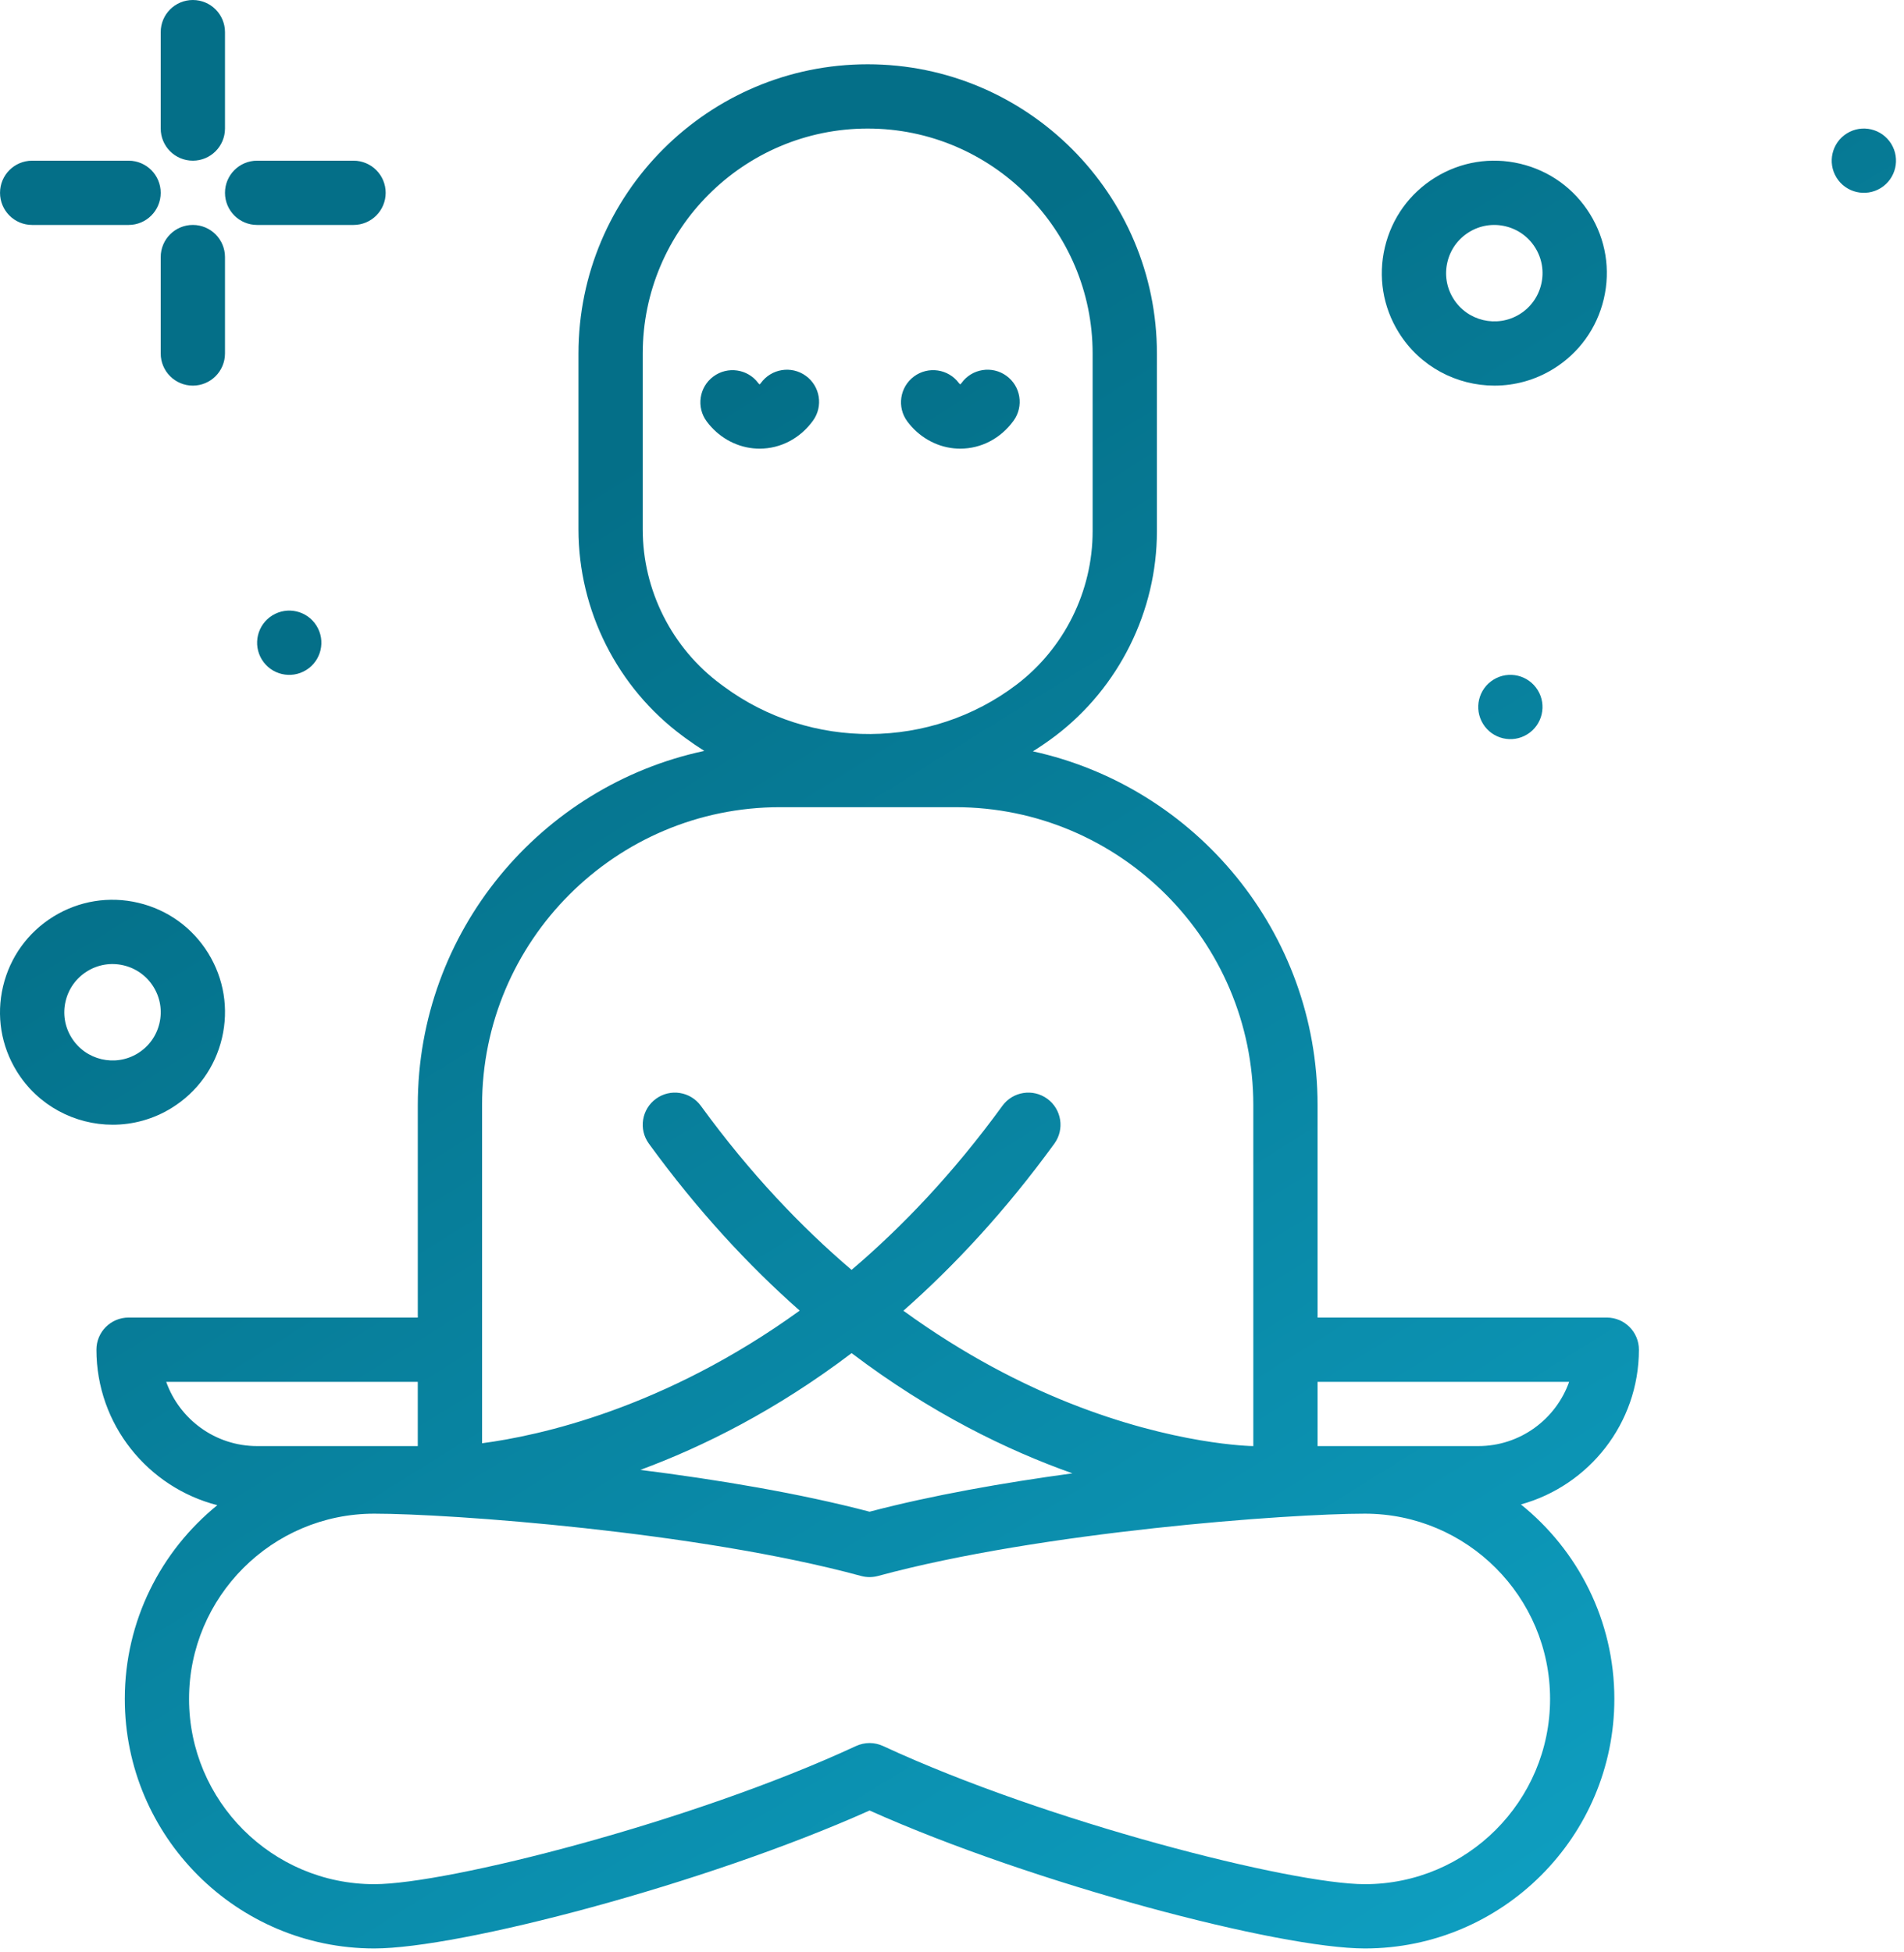 <?xml version="1.0" encoding="UTF-8"?> <svg xmlns="http://www.w3.org/2000/svg" width="79" height="81" viewBox="0 0 79 81" fill="none"> <path fill-rule="evenodd" clip-rule="evenodd" d="M9.335 5.333C9.335 6.07 8.738 6.667 8.001 6.667C7.265 6.667 6.668 6.07 6.668 5.333V1.333C6.668 0.597 7.265 0 8.001 0C8.738 0 9.335 0.597 9.335 1.333V5.333ZM6.668 10.666C6.668 9.93 7.265 9.333 8.001 9.333C8.738 9.333 9.335 9.93 9.335 10.666V14.666C9.335 15.403 8.738 16 8.001 16C7.265 16 6.668 15.403 6.668 14.666V10.666ZM1.335 9.334H5.335C6.071 9.334 6.668 8.737 6.668 8C6.668 7.264 6.071 6.667 5.335 6.667H1.335C0.598 6.667 0.001 7.264 0.001 8C0.001 8.737 0.598 9.334 1.335 9.334ZM14.668 9.334H10.668C9.932 9.334 9.335 8.737 9.335 8C9.335 7.264 9.932 6.667 10.668 6.667H14.668C15.405 6.667 16.002 7.264 16.002 8C16.002 8.737 15.405 9.334 14.668 9.334ZM61.967 28.2C61.34 28.587 61.147 29.408 61.534 30.035C61.921 30.661 62.743 30.855 63.369 30.468C63.995 30.081 64.189 29.259 63.802 28.633C63.415 28.006 62.593 27.812 61.967 28.2ZM10.867 27.369C10.48 26.742 10.674 25.921 11.3 25.534C11.926 25.146 12.748 25.34 13.135 25.966C13.522 26.593 13.329 27.415 12.702 27.802C12.076 28.189 11.254 27.995 10.867 27.369ZM78.469 5.966C78.081 5.34 77.26 5.146 76.633 5.533C76.007 5.921 75.813 6.742 76.2 7.369C76.588 7.995 77.409 8.189 78.036 7.802C78.662 7.414 78.856 6.593 78.469 5.966ZM62.009 16C60.444 16 58.914 15.214 58.032 13.789C57.376 12.728 57.173 11.476 57.46 10.263C57.746 9.05 58.487 8.021 59.548 7.365C60.608 6.71 61.861 6.506 63.073 6.793C64.286 7.079 65.315 7.82 65.971 8.881C66.627 9.941 66.83 11.193 66.544 12.406C66.257 13.619 65.516 14.648 64.456 15.304C63.693 15.775 62.846 16 62.009 16ZM60.95 9.633C60.495 9.915 60.177 10.355 60.055 10.876C59.932 11.395 60.019 11.932 60.3 12.386C60.88 13.324 62.115 13.616 63.053 13.036C63.508 12.755 63.825 12.313 63.948 11.793C64.071 11.274 63.984 10.737 63.703 10.283C63.422 9.828 62.981 9.511 62.461 9.388C61.94 9.265 61.404 9.352 60.95 9.633ZM7.122 45.97C8.183 45.314 8.924 44.285 9.21 43.072C9.496 41.859 9.293 40.607 8.638 39.547C7.982 38.486 6.953 37.745 5.74 37.459C4.528 37.172 3.275 37.376 2.214 38.031C1.154 38.687 0.413 39.716 0.126 40.929C-0.16 42.142 0.043 43.394 0.699 44.455C1.581 45.88 3.111 46.666 4.676 46.666C5.513 46.666 6.36 46.441 7.122 45.97ZM2.967 43.052C2.686 42.598 2.599 42.061 2.722 41.542C2.844 41.022 3.162 40.581 3.617 40.299C4.071 40.018 4.608 39.931 5.128 40.054C5.648 40.177 6.089 40.494 6.37 40.949C6.651 41.403 6.738 41.94 6.615 42.46C6.492 42.98 6.175 43.421 5.72 43.702C4.782 44.282 3.547 43.99 2.967 43.052ZM66.668 54.667C67.404 54.667 68.001 55.264 68.001 56C68.001 59.063 65.923 61.643 63.105 62.421C65.466 64.32 66.982 67.231 66.982 70.491C66.982 76.199 62.337 80.844 56.629 80.844C53.101 80.844 42.909 78.178 36.08 75.12C29.251 78.178 19.058 80.844 15.531 80.844C9.822 80.844 5.178 76.199 5.178 70.491C5.178 67.249 6.677 64.351 9.017 62.452C6.138 61.714 4.001 59.105 4.001 56C4.001 55.264 4.598 54.667 5.335 54.667H17.335V45.852C17.335 38.642 22.439 32.604 29.223 31.156C28.96 30.99 28.701 30.815 28.447 30.628L28.32 30.534C25.616 28.533 24.002 25.331 24.002 21.969V14.667C24.002 8.05 29.384 2.667 36.002 2.667C42.618 2.667 48.002 8.05 48.002 14.667V22.047C48.002 25.354 46.43 28.523 43.798 30.526C43.492 30.758 43.178 30.973 42.857 31.174C49.602 32.652 54.668 38.67 54.668 45.852V54.667H66.668ZM26.668 14.667V21.969C26.668 24.49 27.878 26.89 29.905 28.389L30.032 28.483C33.628 31.143 38.624 31.11 42.183 28.403C44.157 26.902 45.335 24.526 45.335 22.046V14.667C45.335 9.521 41.148 5.334 36.002 5.334C30.855 5.334 26.668 9.521 26.668 14.667ZM52.002 45.852C52.002 39.036 46.456 33.491 39.64 33.491H32.363C25.547 33.491 20.002 39.036 20.002 45.852V59.882C22.363 59.572 27.555 58.446 33.181 54.379C31.071 52.518 28.952 50.241 26.923 47.451C26.49 46.856 26.622 46.022 27.218 45.589C27.812 45.156 28.646 45.287 29.08 45.883C31.114 48.681 33.247 50.91 35.333 52.689C37.441 50.896 39.568 48.664 41.59 45.883C42.023 45.287 42.858 45.156 43.453 45.589C44.048 46.022 44.18 46.856 43.747 47.451C41.716 50.244 39.594 52.523 37.483 54.384C40.024 56.23 42.413 57.433 44.364 58.21C48.748 59.955 51.94 60 52.002 60V45.852ZM36.08 62.722C38.676 62.041 41.632 61.52 44.497 61.131C41.809 60.179 38.626 58.638 35.335 56.143C32.204 58.517 29.171 60.027 26.568 60.988C29.766 61.39 33.152 61.954 36.08 62.722ZM17.334 57.334H6.896C7.447 58.886 8.93 60 10.668 60H17.334V57.334ZM56.629 78.177C60.867 78.177 64.315 74.729 64.315 70.491C64.315 66.252 60.867 62.804 56.629 62.804C53.484 62.804 43.207 63.548 36.429 65.389C36.2 65.451 35.959 65.451 35.73 65.389C28.952 63.548 18.674 62.804 15.53 62.804C11.292 62.804 7.844 66.252 7.844 70.491C7.844 74.729 11.292 78.177 15.53 78.177C18.546 78.177 28.7 75.609 35.518 72.445C35.697 72.363 35.888 72.321 36.08 72.321C36.272 72.321 36.463 72.363 36.641 72.445C43.459 75.609 53.613 78.177 56.629 78.177ZM54.668 60H61.335C63.073 60 64.556 58.886 65.106 57.334H54.668V60ZM31.52 18.615C32.385 18.615 33.197 18.193 33.732 17.454C34.164 16.858 34.03 16.024 33.433 15.593C32.837 15.162 32.003 15.295 31.571 15.892C31.553 15.918 31.535 15.934 31.526 15.942C31.521 15.946 31.518 15.948 31.519 15.949C31.514 15.947 31.491 15.934 31.463 15.896C31.024 15.305 30.189 15.183 29.598 15.622C29.007 16.061 28.883 16.896 29.323 17.487C29.793 18.12 30.497 18.526 31.253 18.602C31.342 18.611 31.432 18.615 31.52 18.615ZM39.844 18.615C39.755 18.615 39.666 18.611 39.577 18.602C38.821 18.526 38.117 18.12 37.647 17.487C37.207 16.896 37.331 16.061 37.922 15.621C38.513 15.182 39.348 15.305 39.787 15.896C39.815 15.933 39.838 15.947 39.843 15.948C39.842 15.948 39.844 15.946 39.849 15.941C39.859 15.933 39.876 15.918 39.895 15.892C40.326 15.295 41.16 15.161 41.756 15.592C42.353 16.023 42.487 16.857 42.056 17.454C41.522 18.193 40.709 18.615 39.844 18.615Z" fill="url(#paint0_linear)"></path> <defs> <linearGradient id="paint0_linear" x1="25.334" y1="19.422" x2="63.334" y2="80.422" gradientUnits="userSpaceOnUse"> <stop stop-color="#046F88"></stop> <stop offset="0.97" stop-color="#0E9DBF"></stop> </linearGradient> </defs> </svg> 